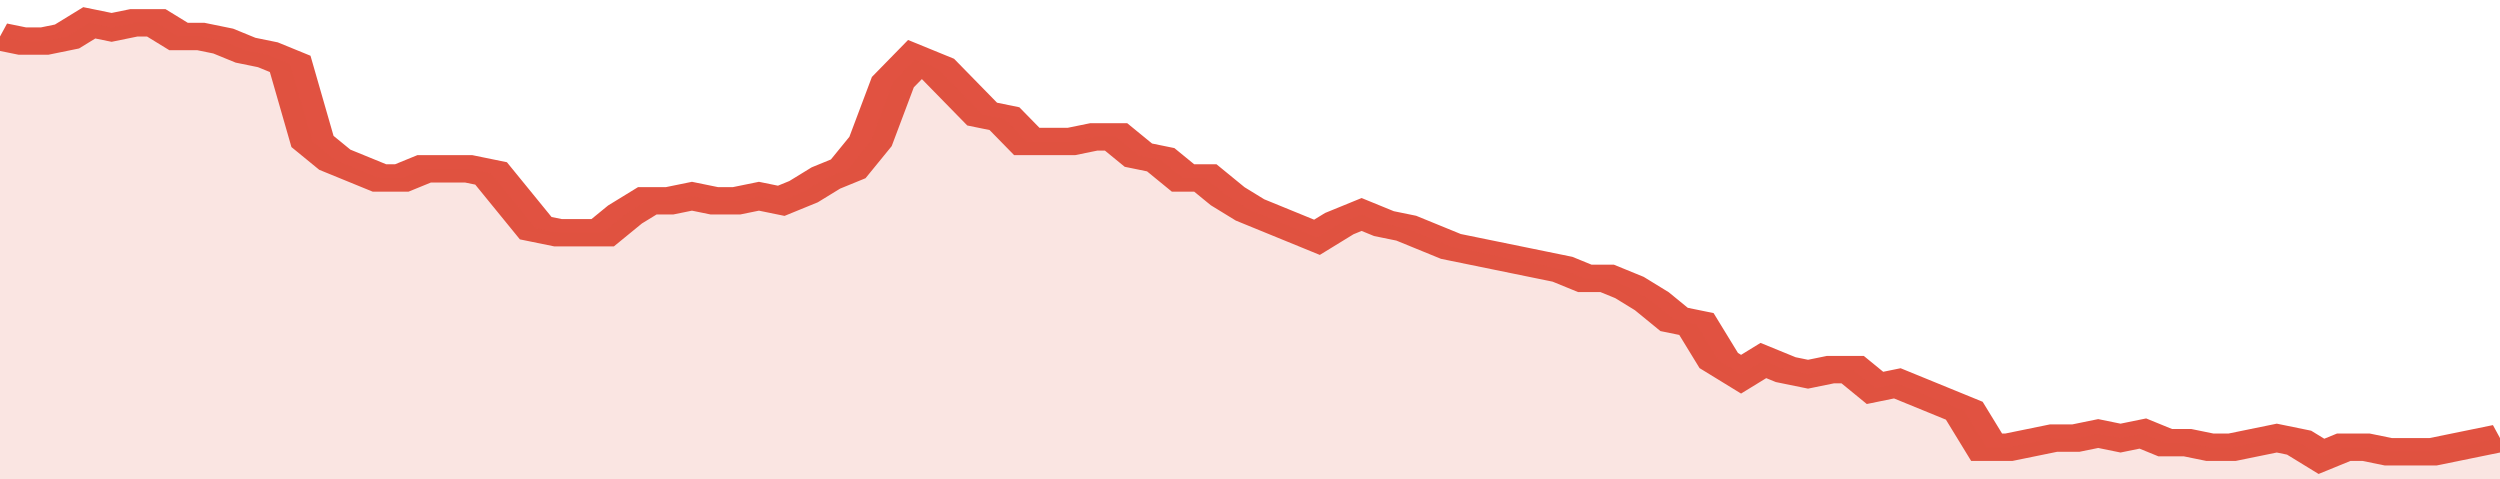 <svg xmlns="http://www.w3.org/2000/svg" viewBox="0 0 336 105" width="120" height="23" preserveAspectRatio="none">
				 <polyline fill="none" stroke="#E15241" stroke-width="6" points="0, 8 3, 9 6, 9 9, 8 12, 5 15, 6 18, 5 21, 5 24, 8 27, 8 30, 9 33, 11 36, 12 39, 14 42, 31 45, 35 48, 37 51, 39 54, 39 57, 37 60, 37 63, 37 66, 38 69, 44 72, 50 75, 51 78, 51 81, 51 84, 47 87, 44 90, 44 93, 43 96, 44 99, 44 102, 43 105, 44 108, 42 111, 39 114, 37 117, 31 120, 18 123, 13 126, 15 129, 20 132, 25 135, 26 138, 31 141, 31 144, 31 147, 30 150, 30 153, 34 156, 35 159, 39 162, 39 165, 43 168, 46 171, 48 174, 50 177, 52 180, 49 183, 47 186, 49 189, 50 192, 52 195, 54 198, 55 201, 56 204, 57 207, 58 210, 59 213, 61 216, 61 219, 63 222, 66 225, 70 228, 71 231, 79 234, 82 237, 79 240, 81 243, 82 246, 81 249, 81 252, 85 255, 84 258, 86 261, 88 264, 90 267, 98 270, 98 273, 97 276, 96 279, 96 282, 95 285, 96 288, 95 291, 97 294, 97 297, 98 300, 98 303, 97 306, 96 309, 97 312, 100 315, 98 318, 98 321, 99 324, 99 327, 99 330, 98 333, 97 336, 96 336, 96 "> </polyline>
				 <polygon fill="#E15241" opacity="0.15" points="0, 105 0, 8 3, 9 6, 9 9, 8 12, 5 15, 6 18, 5 21, 5 24, 8 27, 8 30, 9 33, 11 36, 12 39, 14 42, 31 45, 35 48, 37 51, 39 54, 39 57, 37 60, 37 63, 37 66, 38 69, 44 72, 50 75, 51 78, 51 81, 51 84, 47 87, 44 90, 44 93, 43 96, 44 99, 44 102, 43 105, 44 108, 42 111, 39 114, 37 117, 31 120, 18 123, 13 126, 15 129, 20 132, 25 135, 26 138, 31 141, 31 144, 31 147, 30 150, 30 153, 34 156, 35 159, 39 162, 39 165, 43 168, 46 171, 48 174, 50 177, 52 180, 49 183, 47 186, 49 189, 50 192, 52 195, 54 198, 55 201, 56 204, 57 207, 58 210, 59 213, 61 216, 61 219, 63 222, 66 225, 70 228, 71 231, 79 234, 82 237, 79 240, 81 243, 82 246, 81 249, 81 252, 85 255, 84 258, 86 261, 88 264, 90 267, 98 270, 98 273, 97 276, 96 279, 96 282, 95 285, 96 288, 95 291, 97 294, 97 297, 98 300, 98 303, 97 306, 96 309, 97 312, 100 315, 98 318, 98 321, 99 324, 99 327, 99 330, 98 333, 97 336, 96 336, 105 "></polygon>
			</svg>